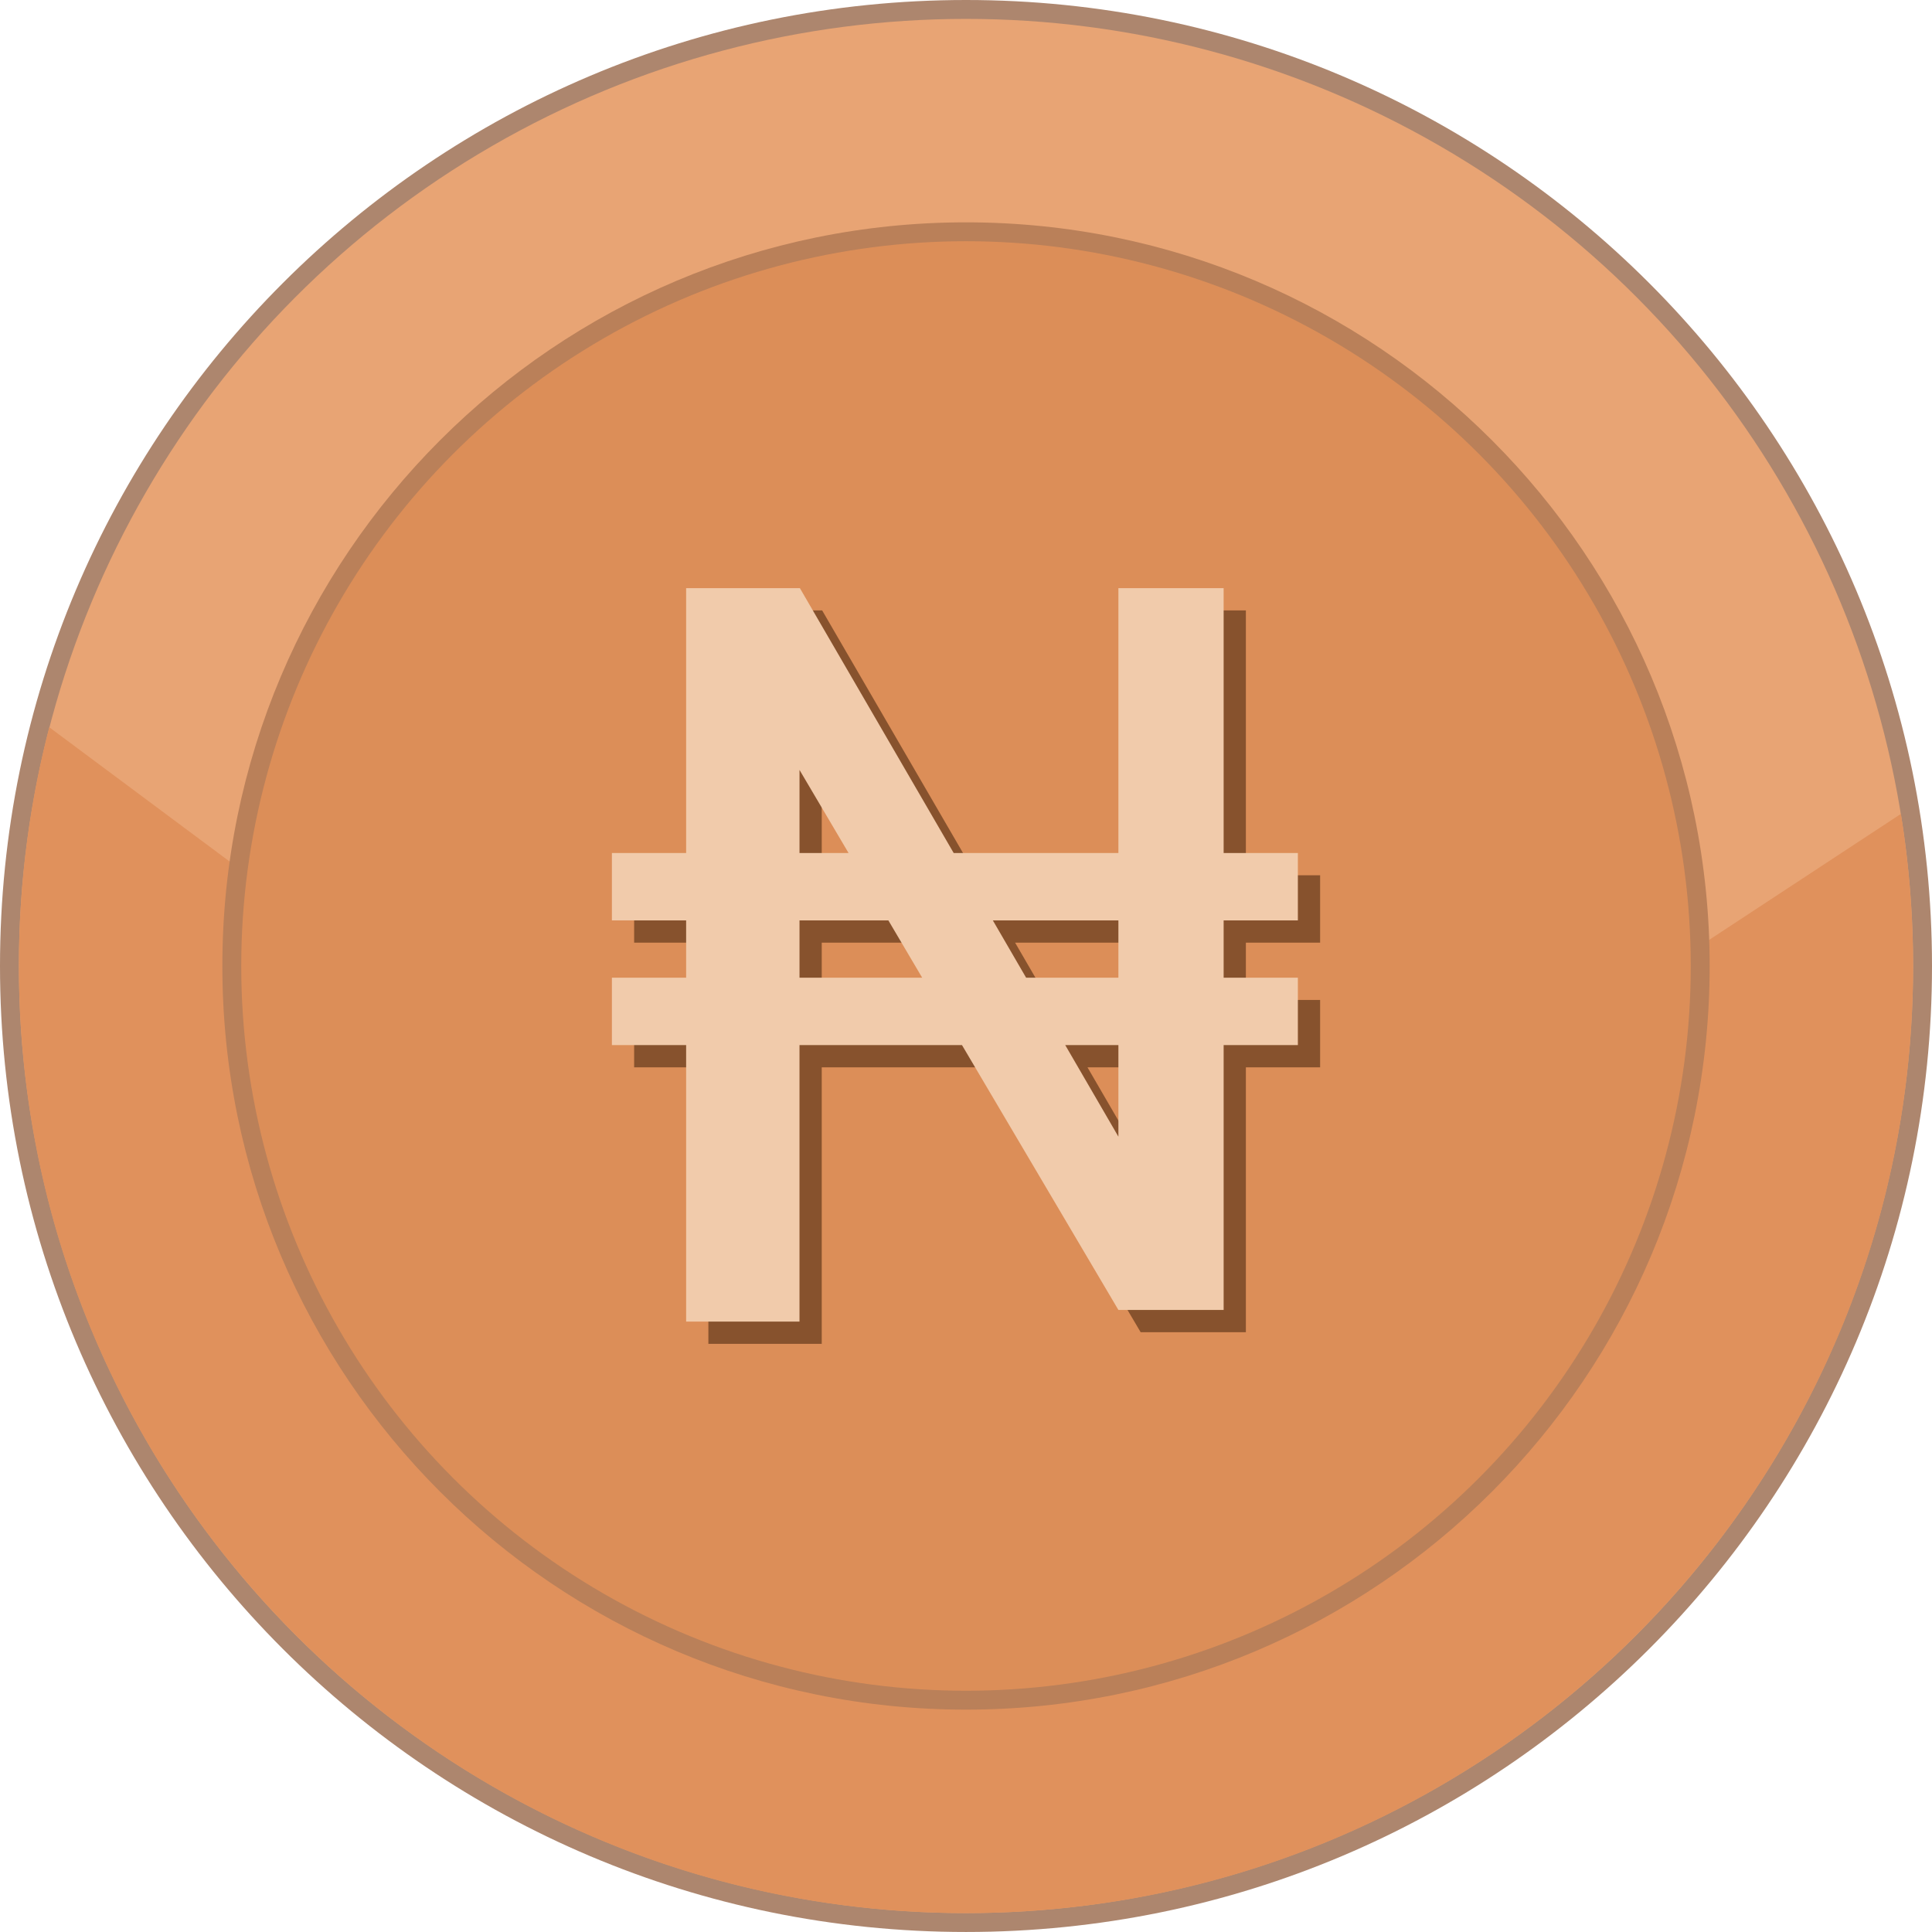 <svg xmlns="http://www.w3.org/2000/svg" shape-rendering="geometricPrecision" text-rendering="geometricPrecision" image-rendering="optimizeQuality" fill-rule="evenodd" clip-rule="evenodd" viewBox="0 0 512 511.995"><path fill="#AD866E" fill-rule="nonzero" d="M256 0c70.689 0 134.693 28.659 181.015 74.984C483.341 121.306 512 185.311 512 256c0 70.684-28.659 134.689-74.985 181.015-46.326 46.322-110.33 74.98-181.015 74.98-70.685 0-134.689-28.658-181.015-74.98C28.659 390.689 0 326.684 0 256c0-70.689 28.659-134.694 74.985-181.016C121.311 28.659 185.315 0 256 0z"/><ellipse fill="#E8A474" cx="256" cy="255.998" rx="250.992" ry="250.991"/><path fill="#E0915C" d="M503.753 215.692A252.691 252.691 0 01506.989 256c0 138.614-112.371 250.988-250.989 250.988S5.007 394.614 5.007 256c0-21.858 2.801-43.056 8.051-63.271l246.435 183.476 244.26-160.513z"/><path fill="#BA8059" fill-rule="nonzero" d="M256 58.922c54.414 0 103.688 22.061 139.353 57.725 35.664 35.661 57.725 84.935 57.725 139.349 0 54.414-22.061 103.688-57.725 139.352-35.661 35.664-84.935 57.726-139.353 57.726-54.414 0-103.688-22.062-139.349-57.726-35.664-35.664-57.725-84.938-57.725-139.352s22.061-103.688 57.725-139.349C152.312 80.983 201.586 58.922 256 58.922z"/><circle fill="#DC8E58" cx="256.001" cy="255.997" r="192.069"/><path fill="#87522D" d="M217.875 161.76h-30.148v70.19h-19.674v17.861h19.674v15.18h-19.674v17.861h19.674v73.276h30.042v-73.276h43.061l41.451 70.19h27.89v-70.19h19.675v-17.861h-19.675v-15.18h19.675V231.95h-19.675v-70.19h-27.89v70.19h-43.65l-40.756-70.19zm-.106 103.231v-15.18h23.551l8.959 15.18h-32.51zm60.054 0h24.458v-15.18h-33.273l8.815 15.18zm24.458 17.861h-14.09l14.09 24.265v-24.265zm-84.512-50.902v-22.017l13 22.017h-13z"/><path fill="#F1CBAB" d="M211.982 155.867h-30.148v70.19H162.16v17.861h19.674v15.18H162.16v17.861h19.674v73.276h30.042v-73.276h43.061l41.45 70.19h27.891v-70.19h19.674v-17.861h-19.674v-15.18h19.674v-17.861h-19.674v-70.19h-27.891v70.19h-43.649l-40.756-70.19zm-.106 103.231v-15.18h23.551l8.959 15.18h-32.51zm60.054 0h24.457v-15.18h-33.272l8.815 15.18zm24.457 17.861h-14.09l14.09 24.265v-24.265zm-84.511-50.902v-22.018l13 22.018h-13z"/></svg>